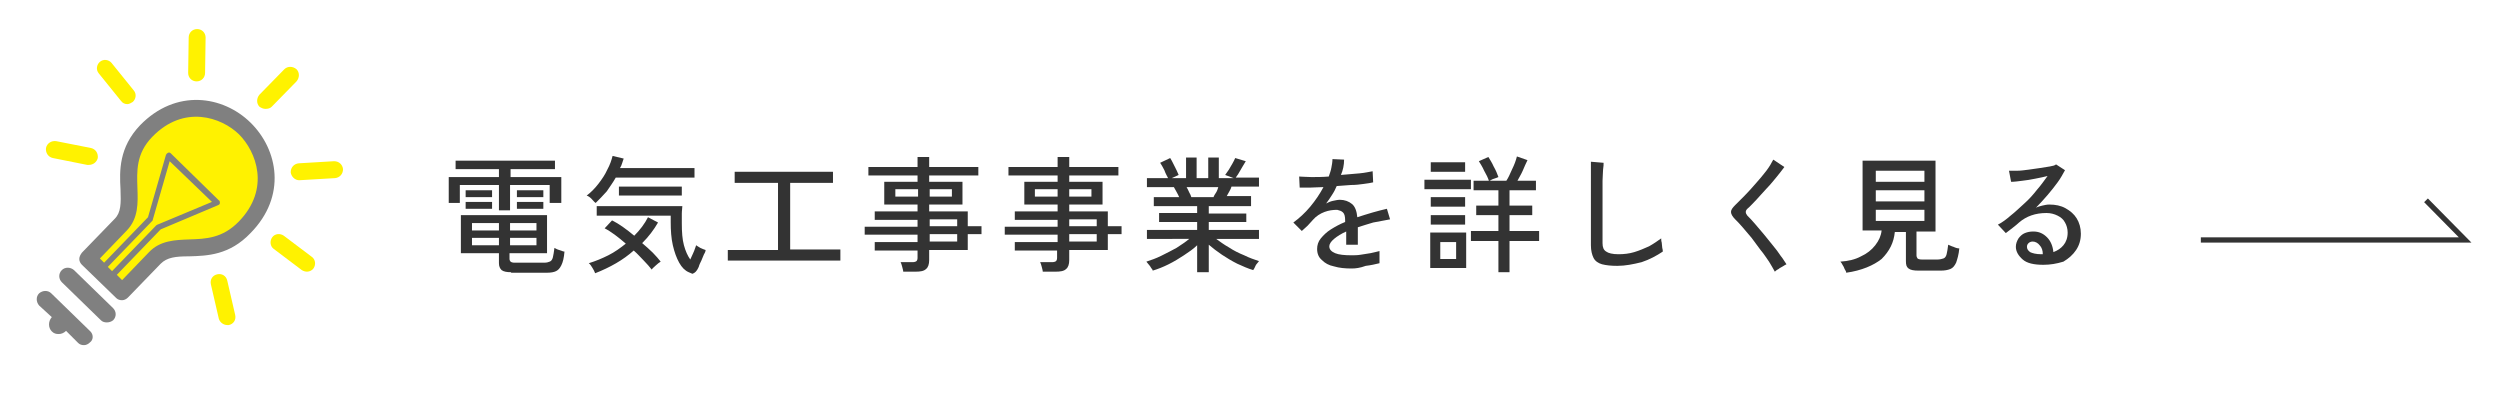 <?xml version="1.0" encoding="utf-8"?>
<!-- Generator: Adobe Illustrator 26.5.3, SVG Export Plug-In . SVG Version: 6.00 Build 0)  -->
<svg version="1.1" id="レイヤー_1" xmlns="http://www.w3.org/2000/svg" xmlns:xlink="http://www.w3.org/1999/xlink" x="0px"
	 y="0px" viewBox="0 0 473 76" style="enable-background:new 0 0 473 76;" xml:space="preserve">
<style type="text/css">
	.st0{fill:#333333;}
	.st1{fill:none;stroke:#333333;stroke-miterlimit:10;}
	.st2{fill:#808080;}
	.st3{fill:#FFF200;}
</style>
<g>
	<g>
		<path class="st0" d="M94.4,39.8V35H87v3.4h-2.1v-4.9h9.5V32h-8.2v-1.6h18.8V32h-8.4v1.5h9.6v4.9H104V35h-7.5v4.8H94.4z M96.7,51.5
			c-0.8,0-1.4-0.1-1.8-0.4c-0.3-0.3-0.5-0.7-0.5-1.3v-1.9h-7.2v-7.2h16.3v7.2h-7.1V49c0,0.2,0.1,0.4,0.2,0.5
			c0.1,0.1,0.4,0.2,0.7,0.2h5.7c0.4,0,0.8-0.1,1-0.2c0.3-0.1,0.5-0.4,0.6-0.8c0.1-0.4,0.2-1,0.3-1.8c0.2,0.1,0.5,0.3,0.9,0.4
			c0.4,0.1,0.7,0.3,1,0.3c-0.1,1.2-0.3,2-0.6,2.6c-0.3,0.6-0.6,0.9-1,1.1c-0.4,0.2-1,0.3-1.7,0.3H96.7z M88.1,37.3v-1.3h5v1.3H88.1z
			 M88.1,39.5v-1.3h5v1.3H88.1z M89.3,43.6h5.1v-1.4h-5.1V43.6z M89.3,46.4h5.1v-1.4h-5.1V46.4z M96.5,43.6h5v-1.4h-5V43.6z
			 M96.5,46.4h5v-1.4h-5V46.4z M97.8,37.3v-1.3h5v1.3H97.8z M97.8,39.5v-1.3h5v1.3H97.8z"/>
		<path class="st0" d="M112.7,38.4c-0.3-0.2-0.5-0.5-0.8-0.8c-0.3-0.3-0.6-0.5-0.9-0.6c0.8-0.6,1.5-1.3,2.2-2.2
			c0.7-0.9,1.3-1.8,1.7-2.7c0.5-0.9,0.8-1.8,1-2.6L118,30c-0.1,0.3-0.2,0.6-0.3,0.9c-0.1,0.3-0.2,0.6-0.4,0.9h14.1v1.8h-14.9
			c-0.5,0.9-1.1,1.7-1.7,2.6C114.1,37,113.4,37.7,112.7,38.4z M112.6,51.7c-0.1-0.3-0.3-0.7-0.5-1c-0.2-0.3-0.4-0.7-0.7-0.9
			c1.3-0.4,2.5-0.9,3.7-1.5c1.2-0.6,2.3-1.4,3.3-2.2c-0.7-0.6-1.4-1.2-2.1-1.7c-0.7-0.5-1.3-0.9-1.9-1.2l1.4-1.5
			c0.6,0.3,1.3,0.7,2,1.2c0.7,0.5,1.5,1.1,2.2,1.7c1.1-1.1,2-2.3,2.6-3.5l1.9,1c-0.8,1.4-1.8,2.7-3,3.9c0.7,0.6,1.4,1.2,2,1.8
			c0.6,0.6,1.1,1.2,1.5,1.7c-0.3,0.2-0.6,0.4-0.9,0.7c-0.3,0.3-0.6,0.5-0.8,0.8c-0.4-0.5-0.9-1.1-1.5-1.7c-0.6-0.6-1.2-1.3-1.9-1.9
			C117.9,49.2,115.4,50.6,112.6,51.7z M130.3,51.5c-0.7-0.3-1.3-0.9-1.8-1.8c-0.5-0.9-0.9-2-1.2-3.3c-0.3-1.3-0.4-2.8-0.4-4.4v-1.2
			h-14v-1.8h16.2c0,0.4-0.1,0.8-0.1,1.4c0,0.6,0,1.2,0,1.9c0,1.6,0.1,3,0.4,4.1c0.3,1.1,0.7,2,1.2,2.7c0.2-0.4,0.3-0.7,0.5-1.1
			c0.2-0.4,0.3-0.7,0.4-1c0.1-0.3,0.2-0.5,0.2-0.6c0.2,0.1,0.4,0.3,0.8,0.5c0.4,0.2,0.7,0.3,1,0.4c0,0.2-0.1,0.5-0.3,0.8
			c-0.2,0.4-0.3,0.8-0.5,1.2c-0.2,0.4-0.4,0.8-0.5,1.2c-0.2,0.4-0.3,0.6-0.4,0.7c-0.2,0.3-0.5,0.5-0.8,0.6
			C130.8,51.7,130.5,51.6,130.3,51.5z M117.1,37v-1.7H129V37H117.1z"/>
		<path class="st0" d="M137.7,49.4v-2.1h9.5V34.6H139v-2.1h18.6v2.1h-8.1v12.6h9.5v2.1H137.7z"/>
		<path class="st0" d="M170.9,51.5c0-0.3-0.1-0.6-0.2-1c-0.1-0.4-0.2-0.7-0.3-0.9h2.3c0.3,0,0.6-0.1,0.7-0.2
			c0.1-0.1,0.2-0.3,0.2-0.6v-1.4h-8.1v-1.6h8.1v-1.4h-10v-1.5h10v-1.3h-8.1V40h8.1v-1.3h-6.3v-4.3h6.3v-1.2h-9.3v-1.6h9.3v-1.9h2.2
			v1.9h9.3v1.6h-9.3v1.2h6.3v4.3h-6.3V40h7.3v2.8h2.6v1.5h-2.6v3h-7.3v1.9c0,0.8-0.2,1.4-0.6,1.7c-0.4,0.4-1.1,0.5-2,0.5H170.9z
			 M169.4,37.2h4.3v-1.4h-4.3V37.2z M175.9,37.2h4.2v-1.4h-4.2V37.2z M175.9,42.8h5.2v-1.3h-5.2V42.8z M175.9,45.7h5.2v-1.4h-5.2
			V45.7z"/>
		<path class="st0" d="M197.3,51.5c0-0.3-0.1-0.6-0.2-1c-0.1-0.4-0.2-0.7-0.3-0.9h2.3c0.3,0,0.6-0.1,0.7-0.2
			c0.1-0.1,0.2-0.3,0.2-0.6v-1.4H192v-1.6h8.1v-1.4h-10v-1.5h10v-1.3H192V40h8.1v-1.3h-6.3v-4.3h6.3v-1.2h-9.3v-1.6h9.3v-1.9h2.2
			v1.9h9.3v1.6h-9.3v1.2h6.3v4.3h-6.3V40h7.3v2.8h2.6v1.5h-2.6v3h-7.3v1.9c0,0.8-0.2,1.4-0.6,1.7c-0.4,0.4-1.1,0.5-2,0.5H197.3z
			 M195.8,37.2h4.3v-1.4h-4.3V37.2z M202.3,37.2h4.2v-1.4h-4.2V37.2z M202.3,42.8h5.2v-1.3h-5.2V42.8z M202.3,45.7h5.2v-1.4h-5.2
			V45.7z"/>
		<path class="st0" d="M226.5,51.6v-5.2c-0.7,0.7-1.6,1.3-2.5,1.9c-0.9,0.6-1.9,1.2-2.9,1.7c-1,0.5-2,0.9-3,1.2
			c0-0.1-0.1-0.3-0.3-0.5c-0.1-0.2-0.3-0.5-0.5-0.7c-0.2-0.2-0.3-0.4-0.4-0.5c0.9-0.3,1.8-0.6,2.8-1.1c1-0.5,2-1,2.9-1.5
			c0.9-0.6,1.7-1.1,2.4-1.7H217v-1.7h9.5V42h-7.2v-1.7h7.2V39h-8.2v-1.7h4.8c-0.1-0.3-0.3-0.6-0.5-1c-0.2-0.3-0.3-0.6-0.5-0.9H217
			v-1.7h4c-0.2-0.4-0.5-0.9-0.7-1.5c-0.3-0.6-0.6-1.1-0.8-1.4l1.9-0.9c0.2,0.3,0.4,0.7,0.6,1.1c0.2,0.4,0.4,0.8,0.6,1.2
			c0.2,0.4,0.3,0.7,0.4,0.9l-1.3,0.6h2.7v-3.9h2v3.9h2.2v-3.9h2v3.9h2.8l-1.6-0.6c0.2-0.3,0.4-0.6,0.7-1c0.2-0.4,0.5-0.8,0.7-1.2
			c0.2-0.4,0.4-0.7,0.5-1l2,0.6c-0.2,0.3-0.4,0.7-0.6,1c-0.2,0.4-0.5,0.8-0.7,1.2c-0.2,0.4-0.5,0.7-0.6,0.9h4.4v1.7h-5.2
			c-0.1,0.3-0.2,0.6-0.4,0.9c-0.2,0.3-0.3,0.6-0.5,0.9h4.6V39h-8v1.4h7.1V42h-7.1v1.5h9.5v1.7h-8.1c0.7,0.5,1.5,1.1,2.4,1.6
			c0.9,0.6,1.9,1.1,2.9,1.5c1,0.5,1.9,0.8,2.8,1.1c-0.1,0.1-0.2,0.3-0.4,0.5c-0.2,0.2-0.3,0.5-0.4,0.7c-0.1,0.2-0.2,0.4-0.3,0.5
			c-1-0.3-1.9-0.7-3-1.2c-1-0.5-2-1.1-2.9-1.7c-0.9-0.6-1.8-1.3-2.5-1.9v5.2H226.5z M225.4,37.3h4.2c0.1-0.3,0.3-0.6,0.5-0.9
			c0.2-0.3,0.3-0.7,0.4-1h-6c0.2,0.3,0.3,0.6,0.5,1C225.2,36.7,225.3,37,225.4,37.3z"/>
		<path class="st0" d="M255.7,50.8c-1.2,0-2.3-0.1-3.3-0.4c-1-0.2-1.7-0.6-2.3-1.2c-0.6-0.5-0.9-1.2-0.9-2.1c0-0.7,0.2-1.4,0.7-2
			c0.5-0.6,1.1-1.2,1.9-1.7c0.8-0.5,1.7-1,2.7-1.4v-0.3c0-0.7-0.1-1.2-0.4-1.5c-0.3-0.3-0.7-0.4-1.1-0.5c-0.8,0-1.6,0.1-2.4,0.4
			c-0.8,0.3-1.6,0.8-2.2,1.5c-0.3,0.3-0.6,0.7-1,1.1c-0.4,0.4-0.8,0.7-1.1,1l-1.6-1.6c1.1-0.8,2.2-1.8,3.2-3c1-1.2,1.8-2.4,2.5-3.7
			c-1,0-1.9,0.1-2.7,0.1c-0.8,0-1.4,0-1.8,0l-0.1-2.1c0.5,0,1.3,0.1,2.3,0.1s2.1,0,3.3-0.1c0.2-0.6,0.4-1.1,0.5-1.7
			c0.1-0.5,0.2-1.1,0.2-1.6l2.2,0.1c0,1-0.2,2-0.6,2.9c1.2-0.1,2.4-0.2,3.5-0.3s1.9-0.3,2.5-0.4l0.1,2.1c-0.4,0.1-1,0.2-1.8,0.3
			c-0.7,0.1-1.5,0.2-2.4,0.2c-0.9,0.1-1.8,0.1-2.7,0.2c-0.2,0.5-0.5,1.1-0.9,1.7c-0.4,0.6-0.7,1.1-1.1,1.6c0.4-0.2,0.8-0.4,1.3-0.5
			c0.5-0.1,0.9-0.2,1.3-0.2c0.9,0,1.7,0.3,2.3,0.8c0.6,0.5,0.9,1.4,1,2.5c0.9-0.3,1.9-0.6,2.9-0.9c1-0.3,1.9-0.5,2.7-0.7l0.6,2
			c-1.1,0.2-2.2,0.4-3.2,0.6c-1,0.3-2,0.6-2.9,0.9v3.3h-2.2v-2.5c-0.9,0.4-1.7,0.9-2.3,1.4c-0.6,0.5-0.9,1-0.9,1.4
			c0,0.6,0.4,1,1.1,1.3c0.7,0.3,1.8,0.4,3.1,0.4c0.5,0,1.1,0,1.7-0.1c0.6-0.1,1.3-0.2,1.9-0.3c0.6-0.1,1.2-0.3,1.7-0.4
			c0,0.1,0,0.4,0,0.6s0,0.6,0,0.9c0,0.3,0,0.5,0,0.7c0,0,0,0.1,0,0.1c-0.8,0.2-1.7,0.4-2.6,0.5C257.3,50.7,256.5,50.8,255.7,50.8z"
			/>
		<path class="st0" d="M269.5,35.8V34h8.8v1.8H269.5z M270.6,50.8V44h6.8v6.7H270.6z M270.7,32.5v-1.8h6.5v1.8H270.7z M270.7,39.1
			v-1.8h6.5v1.8H270.7z M270.7,42.5v-1.8h6.5v1.8H270.7z M272.5,49h3v-3.2h-3V49z M283.5,51.5v-5.9h-5.2v-1.9h5.2v-3h-4.2v-1.8h4.2
			v-2.9h-4.7v-1.8h2.9c-0.2-0.6-0.5-1.2-0.9-1.9c-0.3-0.7-0.7-1.3-1-1.8l1.8-0.8c0.3,0.5,0.7,1.1,1,1.8c0.4,0.7,0.7,1.4,0.9,2
			c-0.2,0.1-0.5,0.2-0.8,0.3c-0.4,0.1-0.6,0.3-0.9,0.4h3.2c0.4-0.6,0.7-1.3,1.1-2.2c0.4-0.8,0.7-1.6,0.9-2.4l2,0.7
			c-0.3,0.6-0.6,1.3-0.9,2c-0.3,0.7-0.7,1.3-1,1.9h3.5v1.8h-5v2.9h4.3v1.8h-4.3v3h5.6v1.9h-5.6v5.9H283.5z"/>
		<path class="st0" d="M306,50.3c-1.2,0-2.1-0.1-2.9-0.3c-0.7-0.2-1.3-0.6-1.6-1.2c-0.3-0.6-0.5-1.4-0.5-2.4V30.6l2.4,0.2
			c0,0.3,0,0.7-0.1,1.3c0,0.6-0.1,1.3-0.1,2.1c0,0.6,0,1.2,0,2c0,0.7,0,1.5,0,2.3V46c0,0.8,0.2,1.3,0.7,1.6c0.4,0.3,1.2,0.5,2.3,0.5
			c1,0,2-0.1,3-0.4c1-0.3,1.9-0.7,2.8-1.1c0.9-0.5,1.6-1,2.3-1.5c0,0.2,0,0.5,0.1,0.8c0,0.3,0.1,0.7,0.1,1c0.1,0.3,0.1,0.5,0.1,0.7
			c-1.2,0.8-2.5,1.5-4,2C309,50,307.5,50.3,306,50.3z"/>
		<path class="st0" d="M335.8,51.4c-0.3-0.6-0.7-1.2-1.1-1.9c-0.5-0.7-1-1.5-1.6-2.2c-0.6-0.8-1.1-1.5-1.7-2.3
			c-0.6-0.7-1.2-1.4-1.7-2c-0.5-0.6-1-1.1-1.4-1.5c-0.5-0.5-0.8-1-0.8-1.4c0-0.4,0.3-0.8,0.8-1.3c0.5-0.5,1.1-1.1,1.8-1.8
			c0.7-0.7,1.4-1.5,2.1-2.3c0.7-0.8,1.4-1.6,2-2.4c0.6-0.8,1-1.5,1.3-2.1l2.1,1.4c-0.4,0.5-0.8,1.1-1.4,1.8s-1.2,1.5-1.9,2.2
			c-0.7,0.8-1.4,1.5-2,2.2c-0.7,0.7-1.2,1.3-1.7,1.7c-0.4,0.4-0.4,0.8,0,1.3c0.4,0.4,0.9,0.9,1.4,1.5c0.5,0.6,1.1,1.3,1.7,2
			c0.6,0.7,1.1,1.4,1.7,2.1c0.6,0.7,1.1,1.4,1.5,2c0.5,0.6,0.8,1.2,1.1,1.6c-0.2,0.1-0.4,0.2-0.7,0.4c-0.3,0.2-0.6,0.3-0.8,0.5
			C336.1,51.1,335.9,51.3,335.8,51.4z"/>
		<path class="st0" d="M349.3,51.6c0-0.2-0.1-0.4-0.3-0.7c-0.1-0.3-0.2-0.5-0.4-0.8c-0.1-0.2-0.2-0.4-0.4-0.6c1.5-0.1,2.8-0.4,3.9-1
			c1.1-0.5,2-1.2,2.7-2.1c0.7-0.9,1.1-1.8,1.2-2.8h-3.6V30.4h13.8v13.4h-3.6v4.5c0,0.3,0.1,0.4,0.2,0.6c0.1,0.1,0.4,0.2,0.8,0.2h3
			c0.4,0,0.8-0.1,1.1-0.2c0.3-0.1,0.5-0.4,0.6-0.8c0.1-0.4,0.2-1,0.3-1.8c0.3,0.1,0.6,0.3,1,0.4c0.4,0.2,0.8,0.3,1.1,0.3
			c-0.1,1.2-0.4,2.1-0.6,2.7c-0.3,0.6-0.6,1-1.1,1.2c-0.5,0.2-1.1,0.3-1.8,0.3H363c-0.9,0-1.5-0.1-1.9-0.4c-0.4-0.3-0.5-0.7-0.5-1.4
			v-5.5h-2.1c-0.2,2-1,3.6-2.5,5.1C354.5,50.2,352.2,51.2,349.3,51.6z M354.9,34.4h9.2v-2.1h-9.2V34.4z M354.9,38.1h9.2V36h-9.2
			V38.1z M354.9,41.8h9.2v-2.1h-9.2V41.8z"/>
		<path class="st0" d="M386.6,50.1c-1.8,0-3.1-0.3-3.9-1c-0.8-0.7-1.3-1.5-1.3-2.4c0-0.6,0.2-1.1,0.5-1.6c0.3-0.4,0.7-0.8,1.2-1
			c0.5-0.2,1-0.3,1.6-0.3c1.1,0,1.9,0.4,2.6,1.1c0.7,0.7,1.1,1.7,1.2,2.8c0.8-0.3,1.4-0.7,1.9-1.3c0.5-0.6,0.8-1.4,0.8-2.4
			c0-0.7-0.2-1.4-0.5-1.9c-0.3-0.6-0.8-1-1.4-1.3c-0.6-0.3-1.3-0.5-2.1-0.5c-2.1,0-3.8,0.6-5.2,1.8c-0.3,0.3-0.7,0.6-1.2,1
			c-0.5,0.4-0.9,0.7-1.3,1l-1.5-1.6c0.8-0.4,1.6-1,2.4-1.7c0.9-0.7,1.7-1.5,2.6-2.3c0.9-0.8,1.7-1.7,2.4-2.6c0.8-0.9,1.4-1.8,2-2.6
			c-0.7,0.2-1.4,0.3-2.3,0.5c-0.9,0.2-1.7,0.3-2.5,0.4c-0.8,0.1-1.5,0.2-2.1,0.2l-0.4-2.1c0.4,0,1,0,1.6,0c0.6,0,1.3-0.1,2.1-0.2
			c0.7-0.1,1.4-0.2,2.1-0.3c0.7-0.1,1.3-0.2,1.9-0.3c0.6-0.1,1-0.2,1.2-0.4l1.7,1.1c-0.4,0.7-0.8,1.5-1.4,2.3
			c-0.6,0.8-1.2,1.6-1.9,2.4c-0.7,0.8-1.4,1.6-2.2,2.4c0.4-0.2,0.8-0.3,1.2-0.4c0.4-0.1,0.9-0.2,1.3-0.2c1.2,0,2.2,0.2,3.1,0.7
			c0.9,0.5,1.6,1.1,2.1,1.9c0.5,0.8,0.8,1.8,0.8,2.9c0,1.2-0.3,2.2-0.9,3.1c-0.6,0.9-1.4,1.6-2.4,2.2
			C389.1,49.9,387.9,50.1,386.6,50.1z M386.2,48.1h0.3c0-0.7-0.2-1.3-0.6-1.7c-0.3-0.4-0.8-0.7-1.3-0.7c-0.3,0-0.6,0.1-0.8,0.3
			c-0.2,0.2-0.3,0.4-0.3,0.7c0,0.4,0.2,0.7,0.6,1C384.5,47.9,385.2,48.1,386.2,48.1z"/>
	</g>
</g>
<polyline class="st1" points="459,37.9 466.4,45.4 416.4,45.4 "/>
<g>
	<path class="st2" d="M20.2,61c-0.4,0-0.8-0.1-1.1-0.4l-7.4-7.2c-0.6-0.6-0.7-1.6,0-2.3c0.6-0.6,1.6-0.6,2.3,0l7.4,7.2
		c0.6,0.6,0.7,1.6,0,2.3C21,60.9,20.6,61,20.2,61"/>
	<path class="st2" d="M17.1,62.7l-7.4-7.2c-0.6-0.6-1.6-0.6-2.3,0c-0.6,0.6-0.6,1.6,0,2.3L9.8,60c-0.7,0.8-0.7,2,0,2.7
		c0.4,0.4,0.8,0.5,1.3,0.5c0.5,0,1-0.2,1.4-0.6l2.3,2.3c0.3,0.3,0.7,0.4,1.1,0.4c0.4,0,0.8-0.2,1.1-0.5
		C17.7,64.3,17.7,63.3,17.1,62.7"/>
	<path class="st3" d="M16.6,49c0,0,6.5-7.5,7.4-8.3c0.8-0.9-0.3-9.6,1.2-12.2c1.5-2.6,5.3-8.8,12.4-7.9c7.1,0.9,12.6,7.1,12.7,11.7
		c0.1,4.5-1.4,10-6.3,12.8c-4.9,2.8-11.2,1.2-13.1,2.7l-7.7,7.5L16.6,49z"/>
	<path class="st2" d="M47.4,23.2c-5.2-5.1-14.1-6.5-20.9,0.5c-4,4.2-3.9,8.6-3.7,12.1c0.1,2.7,0.1,4.4-1.1,5.6l-6.2,6.4
		C15.2,48.2,15,48.6,15,49c0,0.4,0.2,0.8,0.5,1.1l6.5,6.3c0.3,0.3,0.7,0.4,1.1,0.4c0.4,0,0.8-0.2,1.1-0.5l6.2-6.4
		c1.2-1.2,2.8-1.4,5.4-1.4c3.4-0.1,7.6-0.2,11.6-4.4C54.3,37.1,52.6,28.3,47.4,23.2 M20.4,50.5l8.4-8.7c0.1-0.1,0.1-0.1,0.1-0.2
		l3.2-11.1l8,7.7l-10.3,4.3c-0.1,0-0.1,0.1-0.2,0.1l-8.4,8.7L20.4,50.5z M45.2,41.9c-3.1,3.2-6.3,3.3-9.4,3.4
		c-2.7,0.1-5.5,0.2-7.6,2.4L23.1,53l-1-1l8.3-8.6l10.9-4.6c0.2-0.1,0.3-0.2,0.3-0.4c0-0.2,0-0.4-0.2-0.5L32.3,29
		c-0.1-0.1-0.3-0.2-0.5-0.1c-0.2,0.1-0.3,0.2-0.4,0.4l-3.4,11.8l-8.3,8.6l-0.8-0.8l5.1-5.3c2.2-2.3,2.1-5.2,2-8
		c-0.1-3.2-0.3-6.5,2.8-9.7c6-6.2,13.1-3.7,16.4-0.5C48.5,28.7,51.2,35.7,45.2,41.9"/>
	<path class="st3" d="M16.8,31.2c-0.1,0-0.2,0-0.3,0L10,29.9c-0.9-0.2-1.4-1-1.3-1.9c0.2-0.9,1-1.4,1.9-1.3l6.6,1.3
		c0.9,0.2,1.4,1,1.3,1.9C18.3,30.7,17.6,31.2,16.8,31.2"/>
	<path class="st3" d="M24.1,19.7c-0.5,0-0.9-0.2-1.2-0.6l-4.2-5.2c-0.6-0.7-0.4-1.7,0.2-2.2c0.7-0.6,1.7-0.4,2.2,0.2l4.2,5.2
		c0.6,0.7,0.4,1.7-0.2,2.2C24.8,19.5,24.4,19.7,24.1,19.7"/>
	<path class="st3" d="M37.2,15.4C37.2,15.4,37.2,15.4,37.2,15.4c-0.9,0-1.6-0.7-1.6-1.6l0.1-6.7c0-0.9,0.7-1.6,1.6-1.6
		c0.9,0,1.6,0.7,1.6,1.6l-0.1,6.7C38.8,14.7,38.1,15.4,37.2,15.4"/>
	<path class="st3" d="M43,61.5c-0.7,0-1.4-0.5-1.6-1.2l-1.5-6.5c-0.2-0.9,0.3-1.7,1.2-1.9c0.9-0.2,1.7,0.3,1.9,1.2l1.5,6.5
		c0.2,0.9-0.3,1.7-1.2,1.9C43.2,61.5,43.1,61.5,43,61.5"/>
	<path class="st3" d="M58.1,51.4c-0.3,0-0.7-0.1-1-0.3l-5.3-4c-0.7-0.5-0.8-1.5-0.3-2.2c0.5-0.7,1.5-0.8,2.2-0.3l5.3,4
		c0.7,0.5,0.8,1.5,0.3,2.2C59.1,51.1,58.6,51.4,58.1,51.4"/>
	<path class="st3" d="M56.6,34.1c-0.8,0-1.5-0.7-1.6-1.5c0-0.9,0.6-1.6,1.5-1.7l6.7-0.4c0.9,0,1.6,0.6,1.7,1.5
		c0,0.9-0.6,1.6-1.5,1.7L56.6,34.1C56.6,34.1,56.6,34.1,56.6,34.1"/>
	<path class="st3" d="M50.2,20.6c-0.4,0-0.8-0.2-1.1-0.4c-0.6-0.6-0.6-1.6,0-2.3l4.7-4.8c0.6-0.6,1.6-0.6,2.3,0
		c0.6,0.6,0.6,1.6,0,2.3l-4.7,4.8C51.1,20.5,50.7,20.6,50.2,20.6"/>
</g>
</svg>
